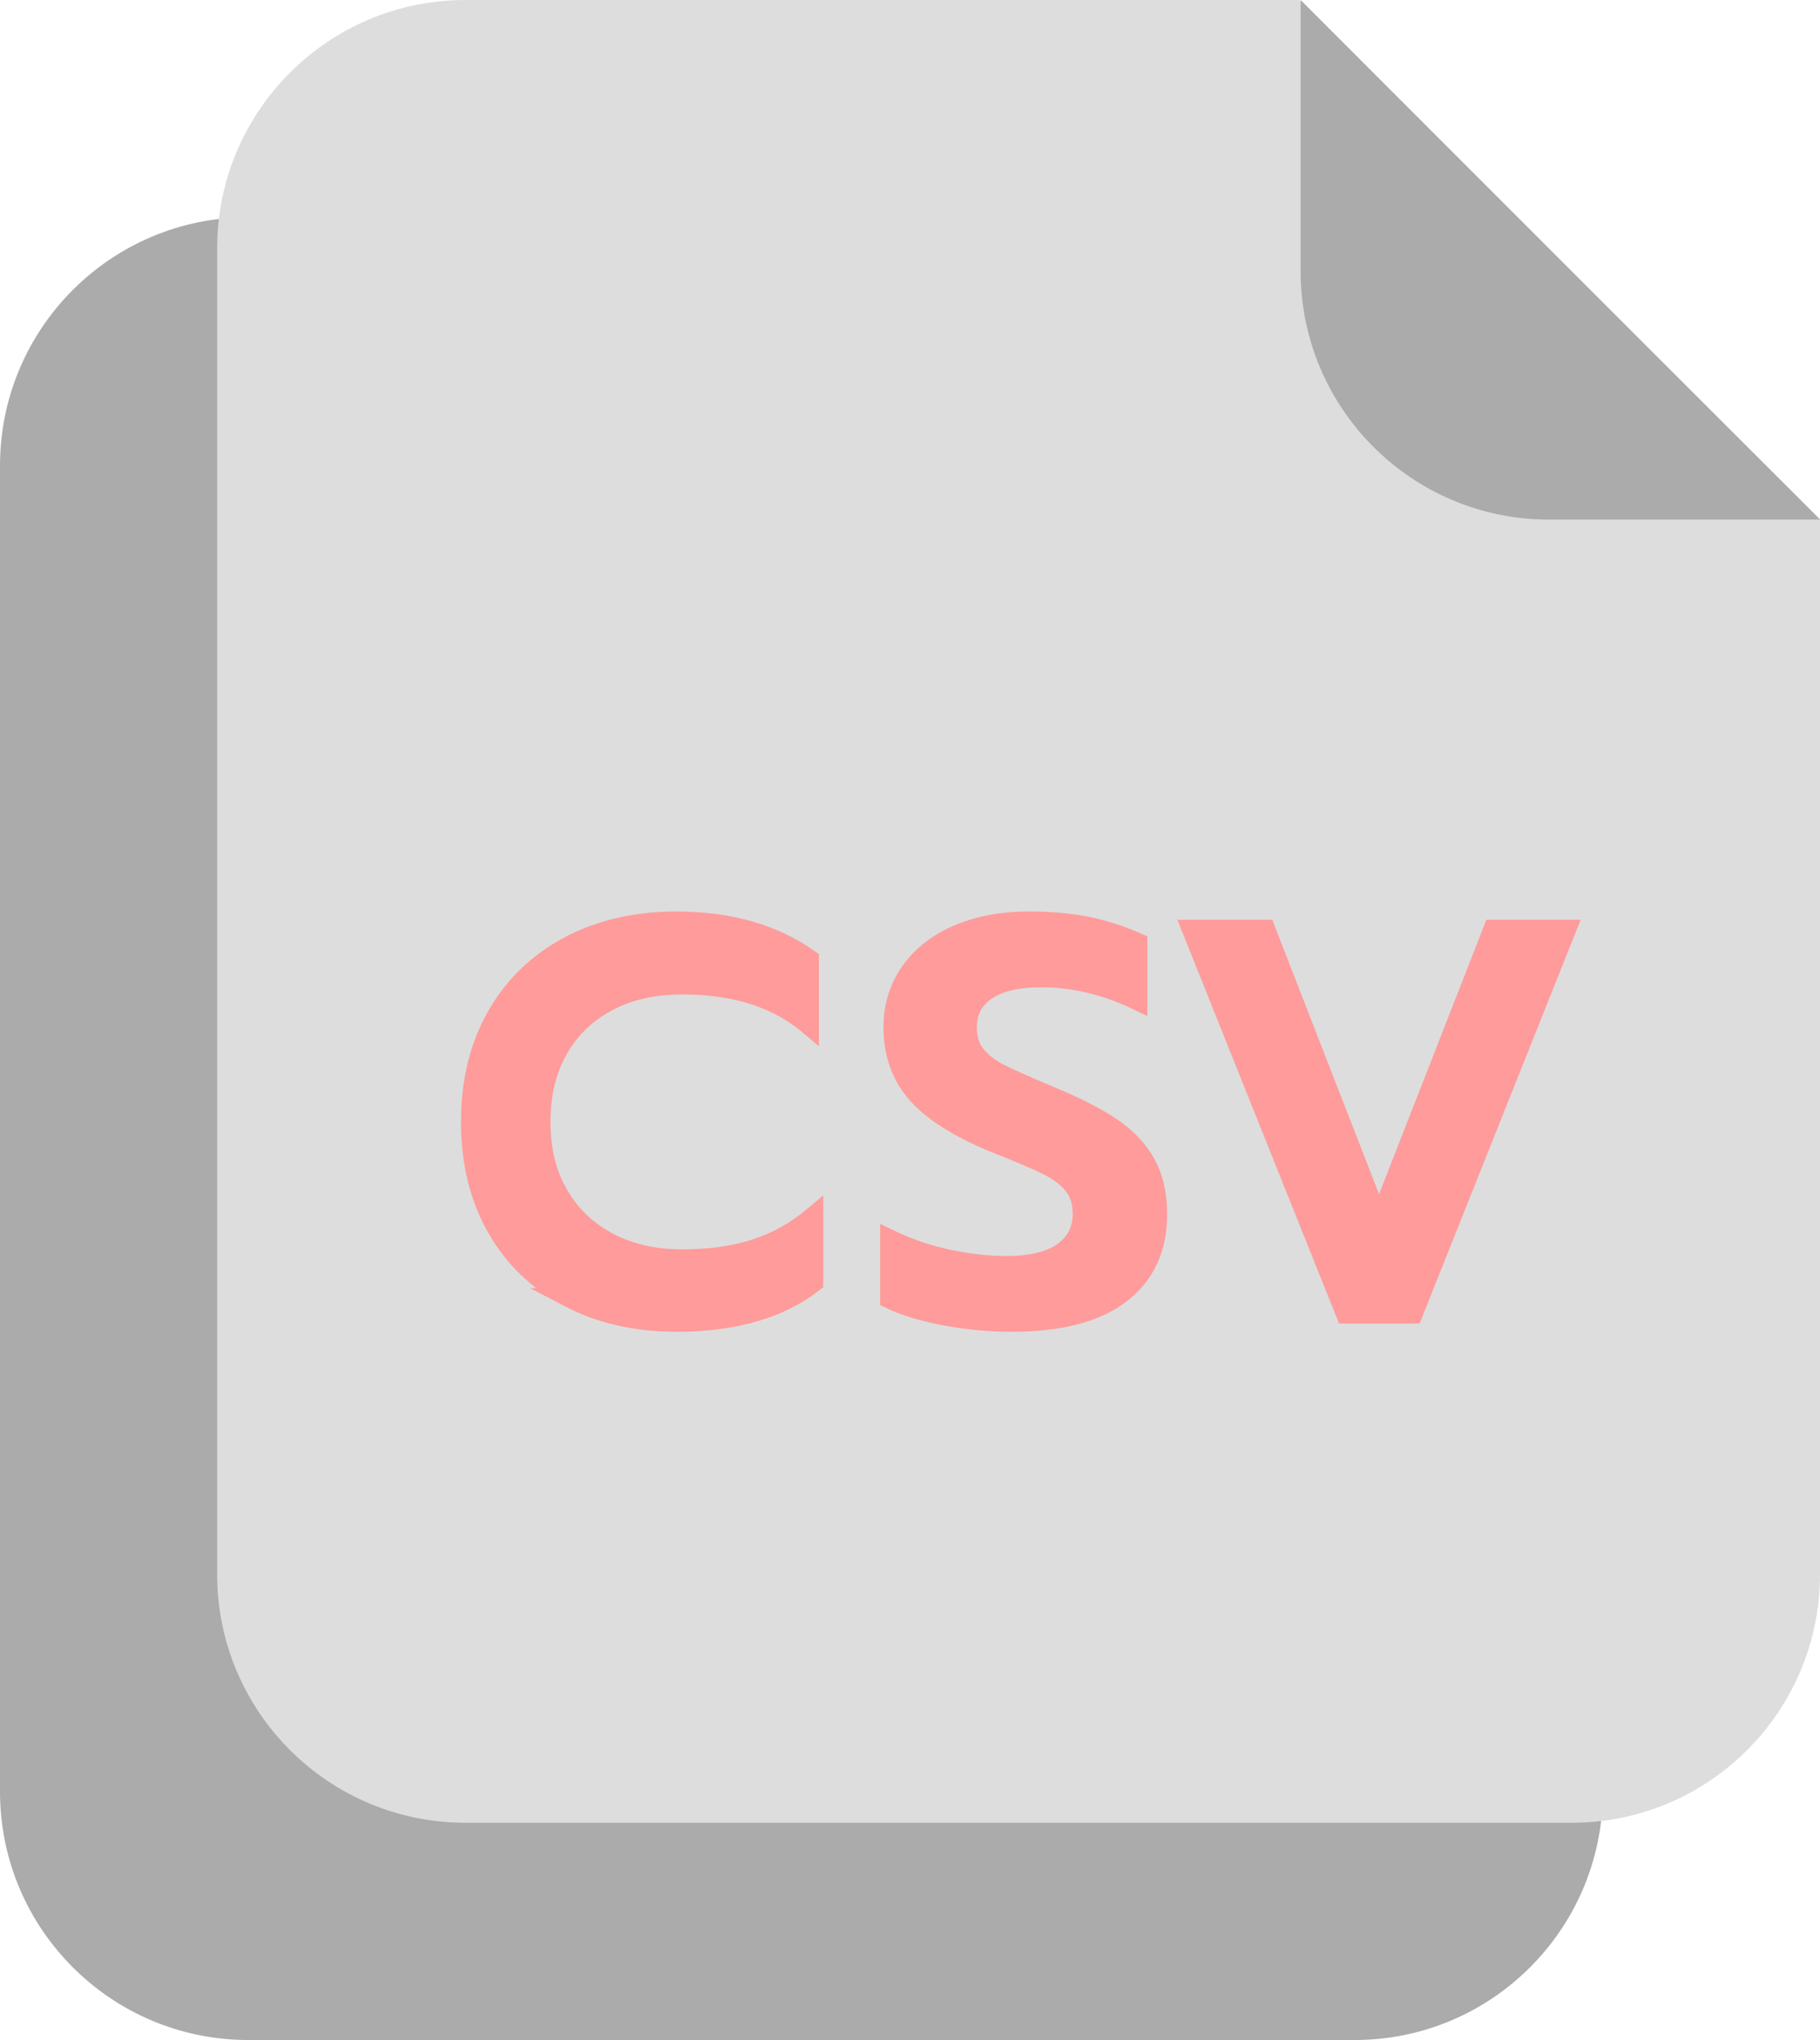 <?xml version="1.0" encoding="UTF-8"?>
<svg id="_レイヤー_1" data-name="レイヤー_1" xmlns="http://www.w3.org/2000/svg" version="1.1" viewBox="0 0 95.32 106.798">
  <!-- Generator: Adobe Illustrator 29.6.1, SVG Export Plug-In . SVG Version: 2.1.1 Build 9)  -->
  <defs>
    <style>
      .st0 {
        fill: #ff9b9b;
        stroke: #ff9b9b;
        stroke-miterlimit: 10;
      }

      .st1 {
        fill: #ddd;
      }

      .st2 {
        fill: #ababab;
      }
    </style>
  </defs>
  <path class="st2" d="M70.941,106.798H13.006c-7.183,0-13.006-5.823-13.006-13.006V24.379c0-7.183,5.823-13.006,13.006-13.006h57.935c7.183,0,13.006,5.823,13.006,13.006v69.413c0,7.183-5.823,13.006-13.006,13.006Z"/>
  <path class="st1" d="M95.32,27.171v55.247c0,7.183-5.823,13.006-13.006,13.006H24.379c-7.183,0-13.006-5.823-13.006-13.006V13.006C11.373,5.823,17.196,0,24.379,0h43.658l27.283,27.171Z"/>
  <path class="st2" d="M81.125,27.201h14.195L68.119,0v14.195c0,7.183,5.823,13.006,13.006,13.006Z"/>
  <g>
    <path class="st0" d="M29.801,67.937c-1.633-.854-2.9-2.074-3.802-3.659-.903-1.584-1.354-3.433-1.354-5.545,0-2.112.451-3.961,1.354-5.545.903-1.584,2.17-2.808,3.802-3.673,1.632-.864,3.505-1.296,5.617-1.296,2.785,0,5.108.662,6.971,1.987v3.486c-1.671-1.421-3.889-2.132-6.655-2.132-1.479,0-2.775.293-3.889.879-1.114.586-1.979,1.416-2.593,2.492-.615,1.076-.922,2.343-.922,3.802,0,1.46.312,2.727.936,3.802.624,1.076,1.493,1.906,2.607,2.492,1.114.586,2.401.879,3.86.879,1.421,0,2.688-.177,3.802-.533,1.114-.355,2.141-.926,3.082-1.714v3.486c-1.767,1.383-4.167,2.074-7.202,2.074-2.113,0-3.985-.428-5.617-1.282Z"/>
    <path class="st0" d="M49.464,68.888c-1.162-.221-2.117-.514-2.866-.879v-3.14c.96.461,1.968.807,3.025,1.037,1.056.23,2.093.346,3.111.346,1.287,0,2.266-.24,2.938-.72.672-.48,1.009-1.142,1.009-1.988,0-.595-.154-1.09-.461-1.483-.308-.394-.759-.739-1.354-1.037-.595-.297-1.508-.686-2.737-1.167-1.882-.768-3.245-1.622-4.09-2.564-.845-.941-1.268-2.112-1.268-3.514,0-1.095.298-2.064.893-2.91.595-.845,1.43-1.498,2.506-1.959,1.076-.461,2.314-.691,3.716-.691,1.152,0,2.175.091,3.068.274.893.183,1.772.466,2.636.85v3.053c-1.671-.806-3.361-1.21-5.07-1.21-1.229,0-2.18.226-2.852.677-.672.452-1.008,1.09-1.008,1.916,0,.595.153,1.08.461,1.455.307.374.715.691,1.224.951.509.259,1.426.667,2.751,1.224,1.344.557,2.406,1.105,3.184,1.642.777.538,1.363,1.167,1.757,1.887.393.72.591,1.599.591,2.636,0,1.786-.644,3.174-1.93,4.163-1.287.989-3.188,1.483-5.704,1.483-1.191,0-2.367-.111-3.529-.331Z"/>
    <path class="st0" d="M62.402,48.651h3.889l5.934,15.239,5.963-15.239h3.86l-8.037,20.136h-3.543l-8.066-20.136Z"/>
  </g>
</svg>